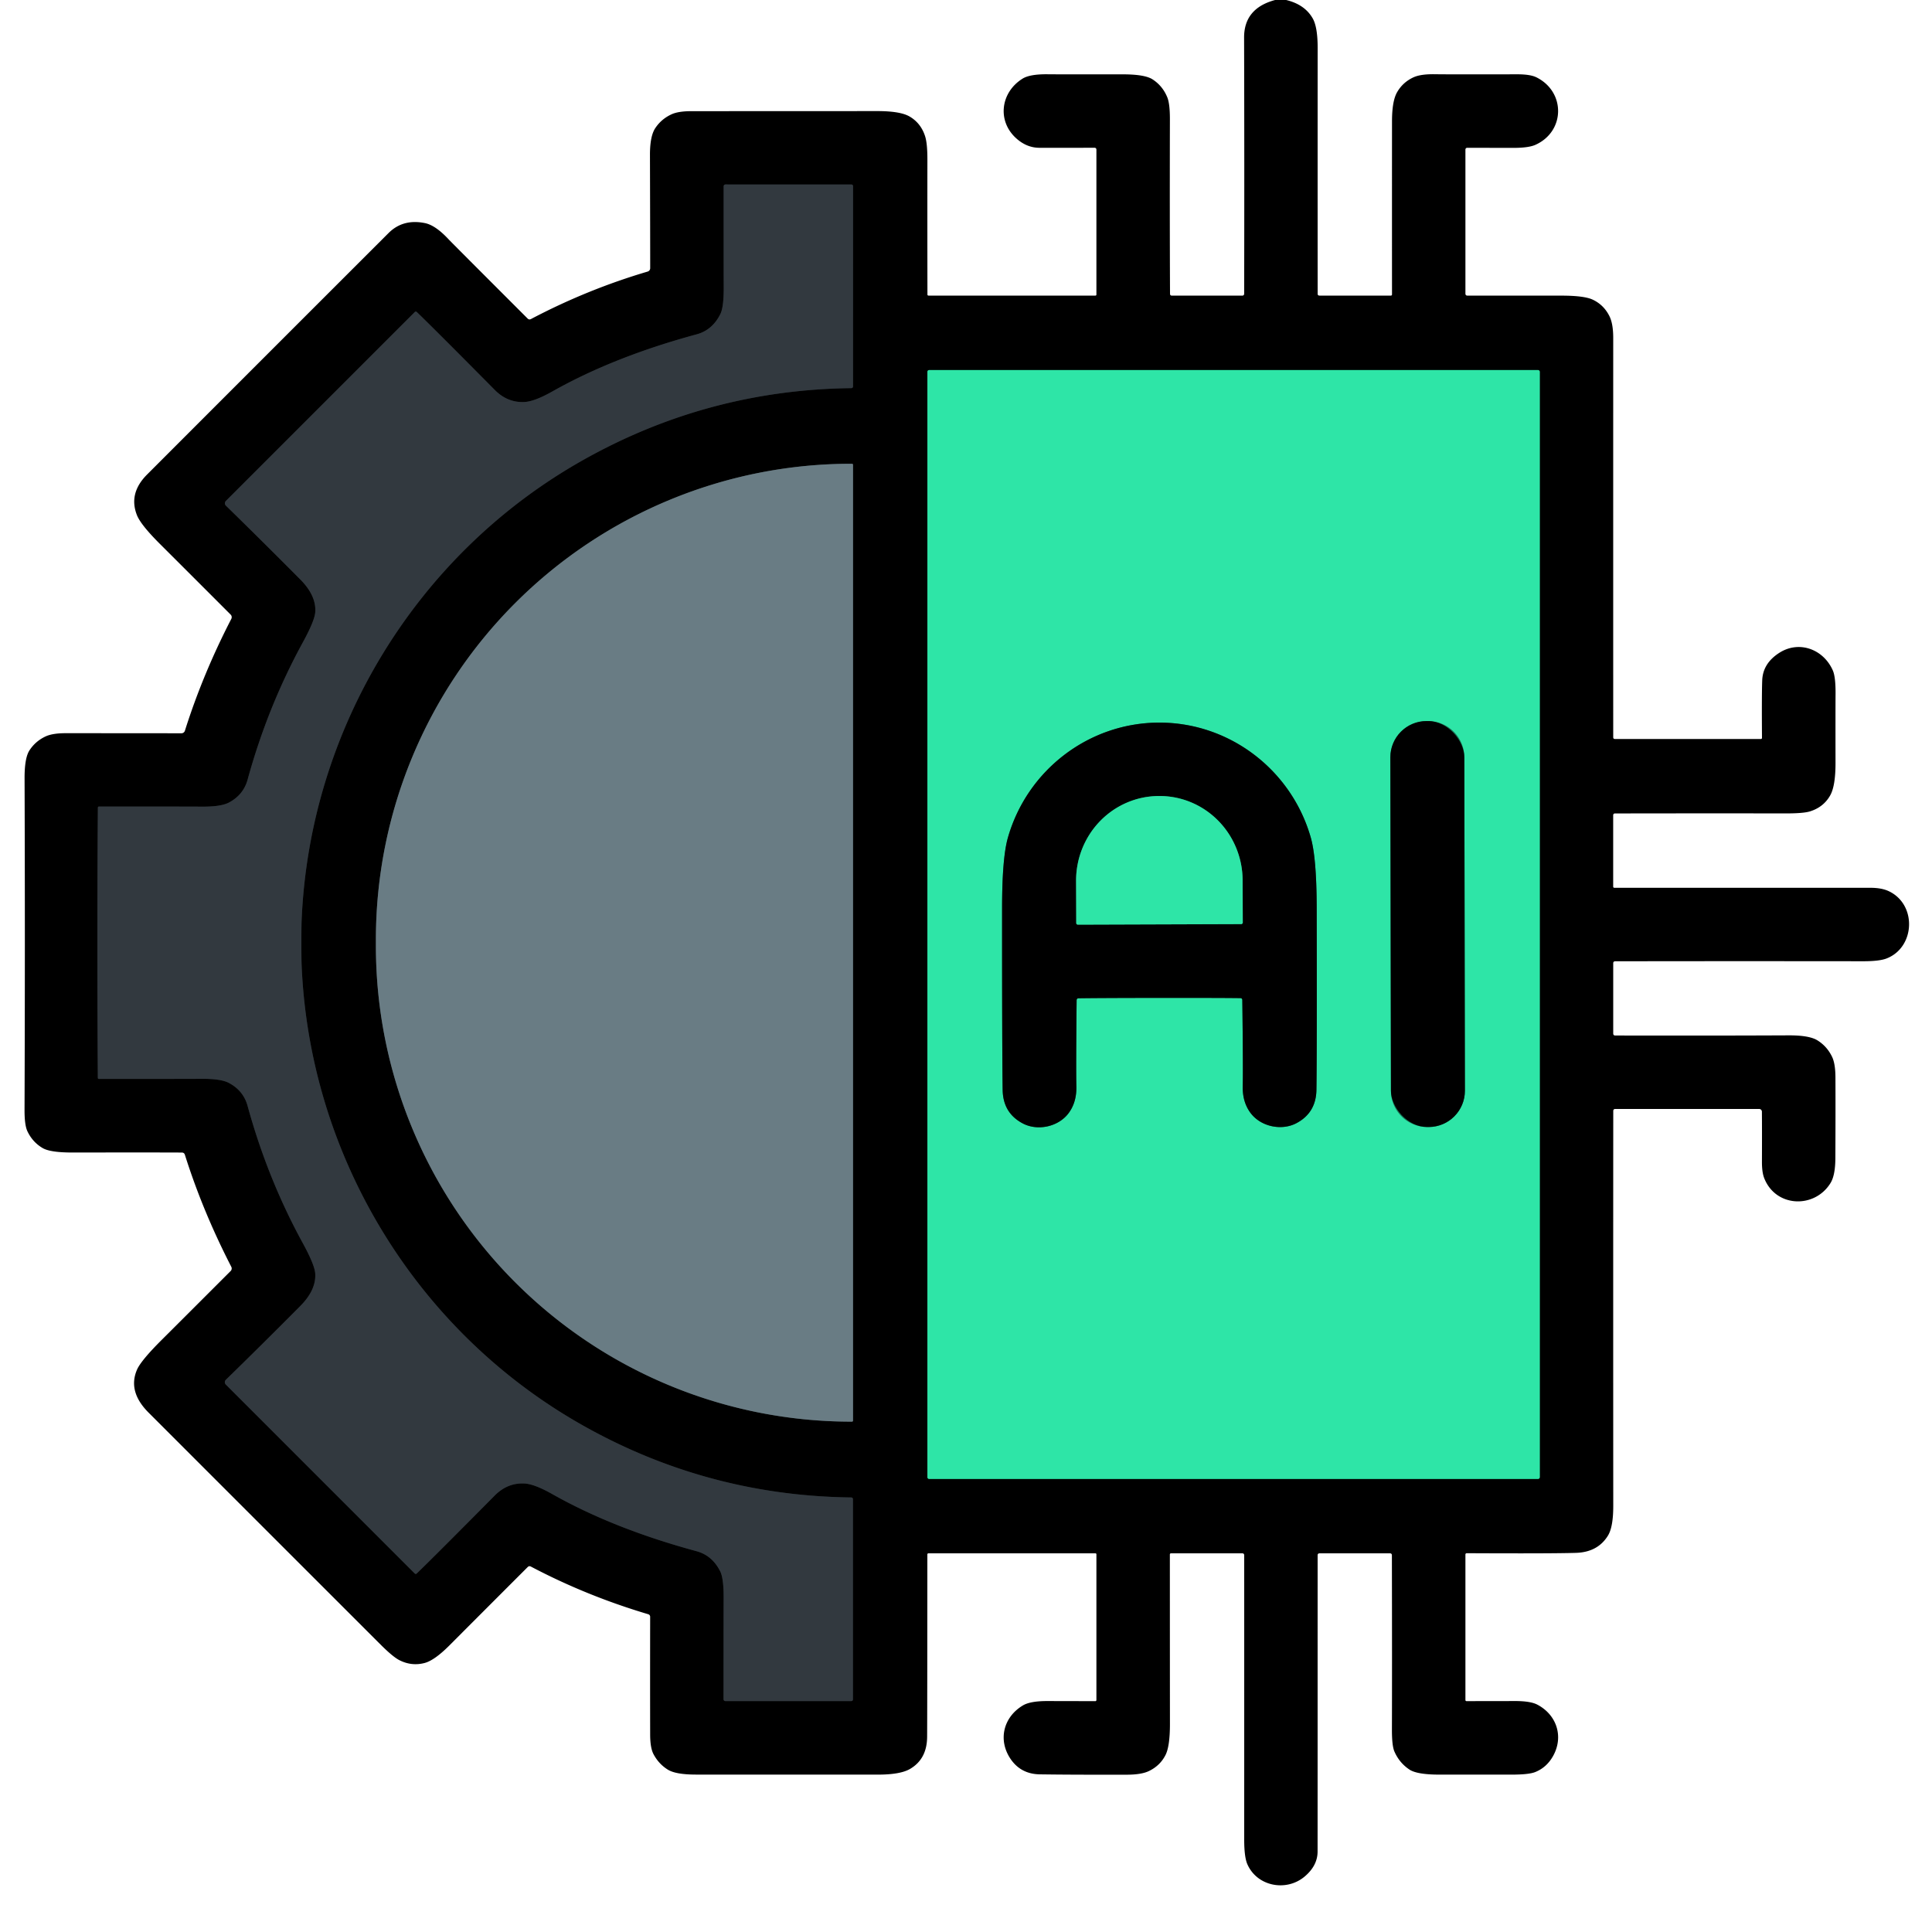 <?xml version="1.0" encoding="UTF-8" standalone="no"?>
<!DOCTYPE svg PUBLIC "-//W3C//DTD SVG 1.1//EN" "http://www.w3.org/Graphics/SVG/1.1/DTD/svg11.dtd">
<svg xmlns="http://www.w3.org/2000/svg" version="1.1" viewBox="0.00 0.00 500.00 500.00">
<g stroke-width="2.00" fill="none" stroke-linecap="butt">
<path stroke="#191d20" vector-effect="non-scaling-stroke" d="
  M 25.20 243.98
  Q 25.20 261.50 25.32 278.97
  A 0.27 0.27 0.0 0 0 25.59 279.23
  Q 48.85 279.23 52.13 279.20
  Q 57.15 279.16 59.21 280.25
  Q 62.99 282.24 64.08 286.22
  Q 69.24 305.02 78.32 321.64
  Q 81.43 327.32 81.58 329.57
  Q 81.86 333.81 77.73 337.98
  Q 68.11 347.67 58.44 357.10
  A 0.86 0.85 45.5 0 0 58.44 358.32
  L 107.31 407.20
  Q 107.59 407.47 107.87 407.20
  Q 112.36 402.87 128.04 387.04
  Q 131.33 383.72 135.71 383.93
  Q 138.30 384.06 142.89 386.65
  Q 158.79 395.64 180.26 401.45
  Q 184.34 402.55 186.41 406.71
  Q 187.33 408.56 187.28 414.05
  Q 187.26 416.25 187.25 439.77
  A 0.48 0.47 -0.0 0 0 187.73 440.24
  L 220.25 440.24
  Q 220.74 440.24 220.74 439.76
  L 220.74 388.03
  Q 220.74 387.55 220.26 387.54
  Q 183.15 387.08 150.90 368.93
  C 107.80 344.68 80.02 299.20 78.05 249.50
  Q 78.00 248.07 78.00 243.98
  Q 78.00 239.89 78.05 238.46
  C 80.03 188.77 107.81 143.29 150.92 119.05
  Q 183.17 100.90 220.28 100.45
  Q 220.76 100.44 220.76 99.96
  L 220.77 48.23
  Q 220.77 47.75 220.28 47.75
  L 187.76 47.74
  A 0.48 0.47 0.0 0 0 187.28 48.21
  Q 187.28 71.73 187.30 73.93
  Q 187.35 79.42 186.43 81.27
  Q 184.36 85.43 180.28 86.53
  Q 158.81 92.34 142.91 101.33
  Q 138.32 103.91 135.73 104.04
  Q 131.35 104.25 128.06 100.93
  Q 112.38 85.10 107.89 80.77
  Q 107.61 80.50 107.33 80.77
  L 58.46 129.64
  A 0.86 0.85 -45.5 0 0 58.46 130.86
  Q 68.12 140.30 77.74 149.99
  Q 81.87 154.16 81.59 158.40
  Q 81.44 160.65 78.33 166.33
  Q 69.25 182.95 64.09 201.74
  Q 63.00 205.72 59.22 207.71
  Q 57.15 208.80 52.13 208.76
  Q 48.85 208.73 25.59 208.73
  A 0.27 0.27 0.0 0 0 25.33 208.99
  Q 25.20 226.46 25.20 243.98"
/>
<path stroke="#177354" vector-effect="non-scaling-stroke" d="
  M 398.49 96.24
  A 0.47 0.47 0.0 0 0 398.02 95.77
  L 240.48 95.77
  A 0.47 0.47 0.0 0 0 240.01 96.24
  L 240.01 382.28
  A 0.47 0.47 0.0 0 0 240.48 382.75
  L 398.02 382.75
  A 0.47 0.47 0.0 0 0 398.49 382.28
  L 398.49 96.24"
/>
<path stroke="#353e42" vector-effect="non-scaling-stroke" d="
  M 220.76 367.65
  L 220.76 120.29
  A 0.27 0.27 0.0 0 0 220.49 120.02
  L 220.33 120.02
  A 123.15 123.05 90.0 0 0 97.28 243.17
  L 97.28 244.77
  A 123.15 123.05 90.0 0 0 220.33 367.92
  L 220.49 367.92
  A 0.27 0.27 0.0 0 0 220.76 367.65"
/>
<path stroke="#177354" vector-effect="non-scaling-stroke" d="
  M 378.965 195.973
  A 9.38 9.38 0.0 0 0 369.568 186.61
  L 369.188 186.61
  A 9.38 9.38 0.0 0 0 359.825 196.007
  L 359.975 282.307
  A 9.38 9.38 0.0 0 0 369.372 291.67
  L 369.752 291.67
  A 9.38 9.38 0.0 0 0 379.115 282.273
  L 378.965 195.973"
/>
<path stroke="#177354" vector-effect="non-scaling-stroke" d="
  M 300.07 258.25
  Q 316.22 258.24 320.98 258.31
  Q 321.51 258.32 321.51 258.84
  Q 321.73 276.68 321.62 281.03
  Q 321.51 285.24 323.69 288.10
  C 326.40 291.65 331.75 292.66 335.49 290.69
  Q 340.60 288.00 340.69 282.05
  Q 340.84 272.39 340.76 234.95
  Q 340.73 221.99 339.22 216.73
  C 334.21 199.22 318.21 186.99 300.01 187.01
  C 281.80 187.03 265.83 199.29 260.84 216.80
  Q 259.34 222.06 259.34 235.02
  Q 259.33 272.46 259.49 282.12
  Q 259.60 288.07 264.71 290.75
  C 268.45 292.72 273.80 291.70 276.51 288.14
  Q 278.68 285.28 278.56 281.07
  Q 278.45 276.72 278.63 258.88
  Q 278.63 258.36 279.16 258.35
  Q 283.92 258.27 300.07 258.25"
/>
<path stroke="#177354" vector-effect="non-scaling-stroke" d="
  M 278.95 239.30
  L 321.21 239.16
  A 0.42 0.42 0.0 0 0 321.63 238.73
  L 321.59 227.82
  A 21.89 21.47 89.8 0 0 300.04 206.01
  L 299.88 206.01
  A 21.89 21.47 89.8 0 0 278.49 227.98
  L 278.53 238.89
  A 0.42 0.42 0.0 0 0 278.95 239.30"
/>
</g>
<path fill="#000000" d="
  M 332.86 0.00
  Q 337.70 1.17 339.75 4.80
  Q 341.01 7.04 341.01 12.42
  Q 340.99 42.63 341.01 76.03
  Q 341.01 76.50 341.48 76.50
  L 359.97 76.50
  A 0.28 0.28 0.0 0 0 360.25 76.22
  Q 360.24 53.84 360.25 31.41
  Q 360.25 26.15 361.57 23.86
  Q 363.06 21.27 365.83 20.00
  Q 367.69 19.16 371.27 19.21
  Q 374.95 19.27 392.70 19.23
  Q 396.05 19.23 397.64 20.02
  C 405.21 23.80 405.07 34.00 397.39 37.47
  Q 395.59 38.29 391.49 38.27
  Q 391.44 38.27 379.70 38.25
  A 0.45 0.45 0.0 0 0 379.25 38.70
  L 379.25 75.97
  Q 379.25 76.51 379.80 76.51
  Q 391.95 76.49 404.17 76.51
  Q 409.98 76.52 412.17 77.54
  Q 415.03 78.87 416.50 81.78
  Q 417.50 83.75 417.50 87.44
  Q 417.49 139.20 417.50 190.80
  Q 417.50 191.25 417.95 191.25
  L 455.73 191.25
  A 0.27 0.27 0.0 0 0 456.00 190.98
  Q 455.92 179.75 456.06 176.08
  Q 456.22 171.69 460.47 168.96
  C 465.54 165.70 471.85 167.94 474.32 173.48
  Q 475.08 175.17 475.04 179.70
  Q 475.01 183.12 475.03 197.41
  Q 475.04 203.43 473.63 205.89
  Q 471.90 208.91 468.41 209.99
  Q 466.68 210.52 462.07 210.51
  Q 441.84 210.48 417.98 210.52
  Q 417.49 210.52 417.49 211.02
  L 417.49 229.47
  A 0.29 0.29 0.0 0 0 417.78 229.76
  Q 482.24 229.76 484.10 229.76
  Q 486.90 229.77 488.71 230.59
  C 496.17 234.00 495.69 245.21 488.19 248.07
  Q 486.34 248.77 482.23 248.77
  Q 446.03 248.73 418.01 248.78
  Q 417.50 248.79 417.50 249.30
  L 417.50 267.45
  Q 417.50 267.99 418.04 267.99
  Q 443.74 268.04 462.92 267.95
  Q 468.25 267.93 470.36 269.25
  Q 472.84 270.80 474.14 273.50
  Q 475.00 275.29 475.01 278.84
  Q 475.05 288.20 474.99 299.79
  Q 474.97 304.18 473.73 306.18
  C 469.63 312.83 459.57 312.54 456.57 304.89
  Q 455.97 303.35 455.99 300.56
  Q 456.02 292.50 455.98 287.70
  A 0.71 0.70 89.6 0 0 455.28 287.00
  L 418.04 287.00
  Q 417.51 287.00 417.51 287.53
  Q 417.48 334.64 417.51 389.74
  Q 417.51 395.20 416.13 397.43
  Q 413.49 401.70 407.88 401.88
  Q 401.46 402.08 379.57 401.97
  A 0.33 0.32 -90.0 0 0 379.25 402.30
  L 379.25 439.98
  A 0.27 0.27 0.0 0 0 379.52 440.25
  Q 389.14 440.24 391.96 440.23
  Q 396.06 440.21 397.88 441.17
  C 402.84 443.79 404.69 449.34 402.02 454.30
  Q 400.34 457.41 397.28 458.62
  Q 395.62 459.27 391.20 459.27
  Q 381.88 459.27 372.57 459.27
  Q 366.72 459.27 364.76 457.96
  Q 362.18 456.25 360.89 453.33
  Q 360.22 451.84 360.23 447.63
  Q 360.28 430.85 360.22 402.52
  Q 360.22 402.00 359.70 402.00
  L 341.52 402.00
  Q 341.00 402.00 341.00 402.52
  Q 341.00 477.25 340.99 479.24
  Q 340.96 482.84 337.65 485.64
  C 332.88 489.67 325.30 488.20 322.80 482.42
  Q 321.99 480.54 322.00 475.96
  Q 322.01 439.12 322.00 402.51
  Q 321.99 402.00 321.49 402.00
  L 303.04 402.00
  A 0.28 0.28 0.0 0 0 302.76 402.28
  Q 302.76 424.30 302.78 446.18
  Q 302.78 451.89 301.65 454.16
  Q 300.24 456.97 297.29 458.37
  Q 295.34 459.29 291.57 459.29
  Q 277.19 459.32 269.13 459.20
  Q 264.20 459.13 261.54 455.22
  C 258.21 450.30 259.67 444.37 264.75 441.35
  Q 266.64 440.23 271.02 440.23
  Q 280.62 440.25 283.46 440.26
  A 0.29 0.29 0.0 0 0 283.75 439.97
  L 283.75 402.24
  A 0.24 0.24 0.0 0 0 283.51 402.00
  L 240.28 402.00
  A 0.28 0.27 -0.0 0 0 240.00 402.27
  Q 239.98 443.81 239.94 449.48
  Q 239.91 455.26 235.48 457.82
  Q 232.96 459.27 227.18 459.27
  Q 202.31 459.28 180.04 459.26
  Q 174.87 459.25 172.83 457.98
  Q 170.47 456.51 169.13 453.98
  Q 168.26 452.34 168.26 448.85
  Q 168.23 435.19 168.26 418.41
  A 0.68 0.67 8.9 0 0 167.79 417.77
  Q 151.77 413.01 137.38 405.42
  Q 136.93 405.19 136.57 405.55
  Q 126.37 415.75 116.27 425.87
  Q 112.41 429.73 109.85 430.39
  Q 106.50 431.25 103.36 429.65
  Q 101.66 428.78 98.48 425.60
  Q 68.45 395.59 38.43 365.56
  Q 33.02 360.14 35.45 354.49
  Q 36.46 352.13 41.89 346.72
  Q 46.77 341.86 59.69 328.94
  A 0.94 0.94 0.0 0 0 59.86 327.85
  Q 52.44 313.42 47.85 298.86
  Q 47.67 298.28 47.06 298.28
  Q 41.67 298.24 18.70 298.27
  Q 13.00 298.27 11.04 297.12
  Q 8.43 295.59 7.09 292.76
  Q 6.34 291.17 6.35 287.24
  Q 6.51 244.36 6.36 201.49
  Q 6.34 196.19 7.61 194.22
  Q 9.15 191.83 11.79 190.59
  Q 13.60 189.75 16.97 189.75
  Q 25.11 189.75 46.97 189.77
  A 0.94 0.92 -80.9 0 0 47.85 189.12
  Q 52.48 174.46 59.86 160.17
  A 0.96 0.95 -53.9 0 0 59.69 159.06
  Q 49.78 149.14 41.37 140.75
  Q 36.43 135.82 35.44 133.32
  Q 33.21 127.67 38.06 122.81
  Q 69.30 91.54 100.56 60.31
  Q 104.30 56.58 109.98 57.74
  Q 112.72 58.30 116.12 61.96
  Q 116.62 62.51 136.55 82.44
  Q 136.93 82.82 137.41 82.57
  Q 151.97 74.90 167.62 70.28
  A 0.92 0.90 -9.0 0 0 168.27 69.40
  Q 168.27 60.85 168.21 40.15
  Q 168.19 35.23 169.60 33.14
  Q 171.16 30.80 173.78 29.59
  Q 175.54 28.77 178.95 28.77
  Q 215.59 28.76 226.95 28.75
  Q 232.90 28.74 235.32 30.11
  Q 238.27 31.79 239.39 35.18
  Q 240.02 37.05 240.01 41.39
  Q 239.99 58.84 240.02 76.24
  A 0.26 0.26 0.0 0 0 240.28 76.50
  L 283.50 76.50
  A 0.25 0.24 0.0 0 0 283.75 76.26
  L 283.75 38.70
  A 0.46 0.46 0.0 0 0 283.29 38.24
  Q 277.68 38.26 269.00 38.25
  Q 265.62 38.24 262.86 35.67
  C 258.04 31.18 258.98 23.91 264.61 20.37
  Q 266.51 19.17 271.13 19.22
  Q 274.61 19.26 290.48 19.24
  Q 296.26 19.23 298.28 20.54
  Q 300.89 22.23 302.10 25.20
  Q 302.78 26.88 302.77 30.89
  Q 302.71 55.64 302.80 76.01
  Q 302.80 76.51 303.30 76.51
  L 321.47 76.51
  Q 321.98 76.51 321.99 75.99
  Q 322.06 41.42 321.97 9.75
  Q 321.94 2.15 330.00 0.00
  L 332.86 0.00
  Z
  M 25.20 243.98
  Q 25.20 261.50 25.32 278.97
  A 0.27 0.27 0.0 0 0 25.59 279.23
  Q 48.85 279.23 52.13 279.20
  Q 57.15 279.16 59.21 280.25
  Q 62.99 282.24 64.08 286.22
  Q 69.24 305.02 78.32 321.64
  Q 81.43 327.32 81.58 329.57
  Q 81.86 333.81 77.73 337.98
  Q 68.11 347.67 58.44 357.10
  A 0.86 0.85 45.5 0 0 58.44 358.32
  L 107.31 407.20
  Q 107.59 407.47 107.87 407.20
  Q 112.36 402.87 128.04 387.04
  Q 131.33 383.72 135.71 383.93
  Q 138.30 384.06 142.89 386.65
  Q 158.79 395.64 180.26 401.45
  Q 184.34 402.55 186.41 406.71
  Q 187.33 408.56 187.28 414.05
  Q 187.26 416.25 187.25 439.77
  A 0.48 0.47 -0.0 0 0 187.73 440.24
  L 220.25 440.24
  Q 220.74 440.24 220.74 439.76
  L 220.74 388.03
  Q 220.74 387.55 220.26 387.54
  Q 183.15 387.08 150.90 368.93
  C 107.80 344.68 80.02 299.20 78.05 249.50
  Q 78.00 248.07 78.00 243.98
  Q 78.00 239.89 78.05 238.46
  C 80.03 188.77 107.81 143.29 150.92 119.05
  Q 183.17 100.90 220.28 100.45
  Q 220.76 100.44 220.76 99.96
  L 220.77 48.23
  Q 220.77 47.75 220.28 47.75
  L 187.76 47.74
  A 0.48 0.47 0.0 0 0 187.28 48.21
  Q 187.28 71.73 187.30 73.93
  Q 187.35 79.42 186.43 81.27
  Q 184.36 85.43 180.28 86.53
  Q 158.81 92.34 142.91 101.33
  Q 138.32 103.91 135.73 104.04
  Q 131.35 104.25 128.06 100.93
  Q 112.38 85.10 107.89 80.77
  Q 107.61 80.50 107.33 80.77
  L 58.46 129.64
  A 0.86 0.85 -45.5 0 0 58.46 130.86
  Q 68.12 140.30 77.74 149.99
  Q 81.87 154.16 81.59 158.40
  Q 81.44 160.65 78.33 166.33
  Q 69.25 182.95 64.09 201.74
  Q 63.00 205.72 59.22 207.71
  Q 57.15 208.80 52.13 208.76
  Q 48.85 208.73 25.59 208.73
  A 0.27 0.27 0.0 0 0 25.33 208.99
  Q 25.20 226.46 25.20 243.98
  Z
  M 398.49 96.24
  A 0.47 0.47 0.0 0 0 398.02 95.77
  L 240.48 95.77
  A 0.47 0.47 0.0 0 0 240.01 96.24
  L 240.01 382.28
  A 0.47 0.47 0.0 0 0 240.48 382.75
  L 398.02 382.75
  A 0.47 0.47 0.0 0 0 398.49 382.28
  L 398.49 96.24
  Z
  M 220.76 367.65
  L 220.76 120.29
  A 0.27 0.27 0.0 0 0 220.49 120.02
  L 220.33 120.02
  A 123.15 123.05 90.0 0 0 97.28 243.17
  L 97.28 244.77
  A 123.15 123.05 90.0 0 0 220.33 367.92
  L 220.49 367.92
  A 0.27 0.27 0.0 0 0 220.76 367.65
  Z"
/>
<path fill="#32393f" d="
  M 78.00 243.98
  Q 78.00 248.07 78.05 249.50
  C 80.02 299.20 107.80 344.68 150.90 368.93
  Q 183.15 387.08 220.26 387.54
  Q 220.74 387.55 220.74 388.03
  L 220.74 439.76
  Q 220.74 440.24 220.25 440.24
  L 187.73 440.24
  A 0.48 0.47 0.0 0 1 187.25 439.77
  Q 187.26 416.25 187.28 414.05
  Q 187.33 408.56 186.41 406.71
  Q 184.34 402.55 180.26 401.45
  Q 158.79 395.64 142.89 386.65
  Q 138.30 384.06 135.71 383.93
  Q 131.33 383.72 128.04 387.04
  Q 112.36 402.87 107.87 407.20
  Q 107.59 407.47 107.31 407.20
  L 58.44 358.32
  A 0.86 0.85 45.5 0 1 58.44 357.10
  Q 68.11 347.67 77.73 337.98
  Q 81.86 333.81 81.58 329.57
  Q 81.43 327.32 78.32 321.64
  Q 69.24 305.02 64.08 286.22
  Q 62.99 282.24 59.21 280.25
  Q 57.15 279.16 52.13 279.20
  Q 48.85 279.23 25.59 279.23
  A 0.27 0.27 0.0 0 1 25.32 278.97
  Q 25.20 261.50 25.20 243.98
  Q 25.20 226.46 25.33 208.99
  A 0.27 0.27 0.0 0 1 25.59 208.73
  Q 48.85 208.73 52.13 208.76
  Q 57.15 208.80 59.22 207.71
  Q 63.00 205.72 64.09 201.74
  Q 69.25 182.95 78.33 166.33
  Q 81.44 160.65 81.59 158.40
  Q 81.87 154.16 77.74 149.99
  Q 68.12 140.30 58.46 130.86
  A 0.86 0.85 -45.5 0 1 58.46 129.64
  L 107.33 80.77
  Q 107.61 80.50 107.89 80.77
  Q 112.38 85.10 128.06 100.93
  Q 131.35 104.25 135.73 104.04
  Q 138.32 103.91 142.91 101.33
  Q 158.81 92.34 180.28 86.53
  Q 184.36 85.43 186.43 81.27
  Q 187.35 79.42 187.30 73.93
  Q 187.28 71.73 187.28 48.21
  A 0.48 0.47 0.0 0 1 187.76 47.74
  L 220.28 47.75
  Q 220.77 47.75 220.77 48.23
  L 220.76 99.96
  Q 220.76 100.44 220.28 100.45
  Q 183.17 100.90 150.92 119.05
  C 107.81 143.29 80.03 188.77 78.05 238.46
  Q 78.00 239.89 78.00 243.98
  Z"
/>
<path fill="#2ee5a7" d="
  M 398.49 382.28
  A 0.47 0.47 0.0 0 1 398.02 382.75
  L 240.48 382.75
  A 0.47 0.47 0.0 0 1 240.01 382.28
  L 240.01 96.24
  A 0.47 0.47 0.0 0 1 240.48 95.77
  L 398.02 95.77
  A 0.47 0.47 0.0 0 1 398.49 96.24
  L 398.49 382.28
  Z
  M 378.965 195.973
  A 9.38 9.38 0.0 0 0 369.568 186.61
  L 369.188 186.61
  A 9.38 9.38 0.0 0 0 359.825 196.007
  L 359.975 282.307
  A 9.38 9.38 0.0 0 0 369.372 291.67
  L 369.752 291.67
  A 9.38 9.38 0.0 0 0 379.115 282.273
  L 378.965 195.973
  Z
  M 300.07 258.25
  Q 316.22 258.24 320.98 258.31
  Q 321.51 258.32 321.51 258.84
  Q 321.73 276.68 321.62 281.03
  Q 321.51 285.24 323.69 288.10
  C 326.40 291.65 331.75 292.66 335.49 290.69
  Q 340.60 288.00 340.69 282.05
  Q 340.84 272.39 340.76 234.95
  Q 340.73 221.99 339.22 216.73
  C 334.21 199.22 318.21 186.99 300.01 187.01
  C 281.80 187.03 265.83 199.29 260.84 216.80
  Q 259.34 222.06 259.34 235.02
  Q 259.33 272.46 259.49 282.12
  Q 259.60 288.07 264.71 290.75
  C 268.45 292.72 273.80 291.70 276.51 288.14
  Q 278.68 285.28 278.56 281.07
  Q 278.45 276.72 278.63 258.88
  Q 278.63 258.36 279.16 258.35
  Q 283.92 258.27 300.07 258.25
  Z"
/>
<path fill="#697c84" d="
  M 220.76 367.65
  A 0.27 0.27 0.0 0 1 220.49 367.92
  L 220.33 367.92
  A 123.15 123.05 -90.0 0 1 97.28 244.77
  L 97.28 243.17
  A 123.15 123.05 -90.0 0 1 220.33 120.02
  L 220.49 120.02
  A 0.27 0.27 0.0 0 1 220.76 120.29
  L 220.76 367.65
  Z"
/>
<rect fill="#000000" x="-9.57" y="-52.53" transform="translate(369.47,239.14) rotate(-0.1)" width="19.14" height="105.06" rx="9.38"/>
<path fill="#000000" d="
  M 300.01 187.01
  C 318.21 186.99 334.21 199.22 339.22 216.73
  Q 340.73 221.99 340.76 234.95
  Q 340.84 272.39 340.69 282.05
  Q 340.60 288.00 335.49 290.69
  C 331.75 292.66 326.40 291.65 323.69 288.10
  Q 321.51 285.24 321.62 281.03
  Q 321.73 276.68 321.51 258.84
  Q 321.51 258.32 320.98 258.31
  Q 316.22 258.24 300.07 258.25
  Q 283.92 258.27 279.16 258.35
  Q 278.63 258.36 278.63 258.88
  Q 278.45 276.72 278.56 281.07
  Q 278.68 285.28 276.51 288.14
  C 273.80 291.70 268.45 292.72 264.71 290.75
  Q 259.60 288.07 259.49 282.12
  Q 259.33 272.46 259.34 235.02
  Q 259.34 222.06 260.84 216.80
  C 265.83 199.29 281.80 187.03 300.01 187.01
  Z
  M 278.95 239.30
  L 321.21 239.16
  A 0.42 0.42 0.0 0 0 321.63 238.73
  L 321.59 227.82
  A 21.89 21.47 89.8 0 0 300.04 206.01
  L 299.88 206.01
  A 21.89 21.47 89.8 0 0 278.49 227.98
  L 278.53 238.89
  A 0.42 0.42 0.0 0 0 278.95 239.30
  Z"
/>
<path fill="#2ee5a7" d="
  M 278.95 239.30
  A 0.42 0.42 0.0 0 1 278.53 238.89
  L 278.49 227.98
  A 21.89 21.47 89.8 0 1 299.88 206.01
  L 300.04 206.01
  A 21.89 21.47 89.8 0 1 321.59 227.82
  L 321.63 238.73
  A 0.42 0.42 0.0 0 1 321.21 239.16
  L 278.95 239.30
  Z"
/>
</svg>
